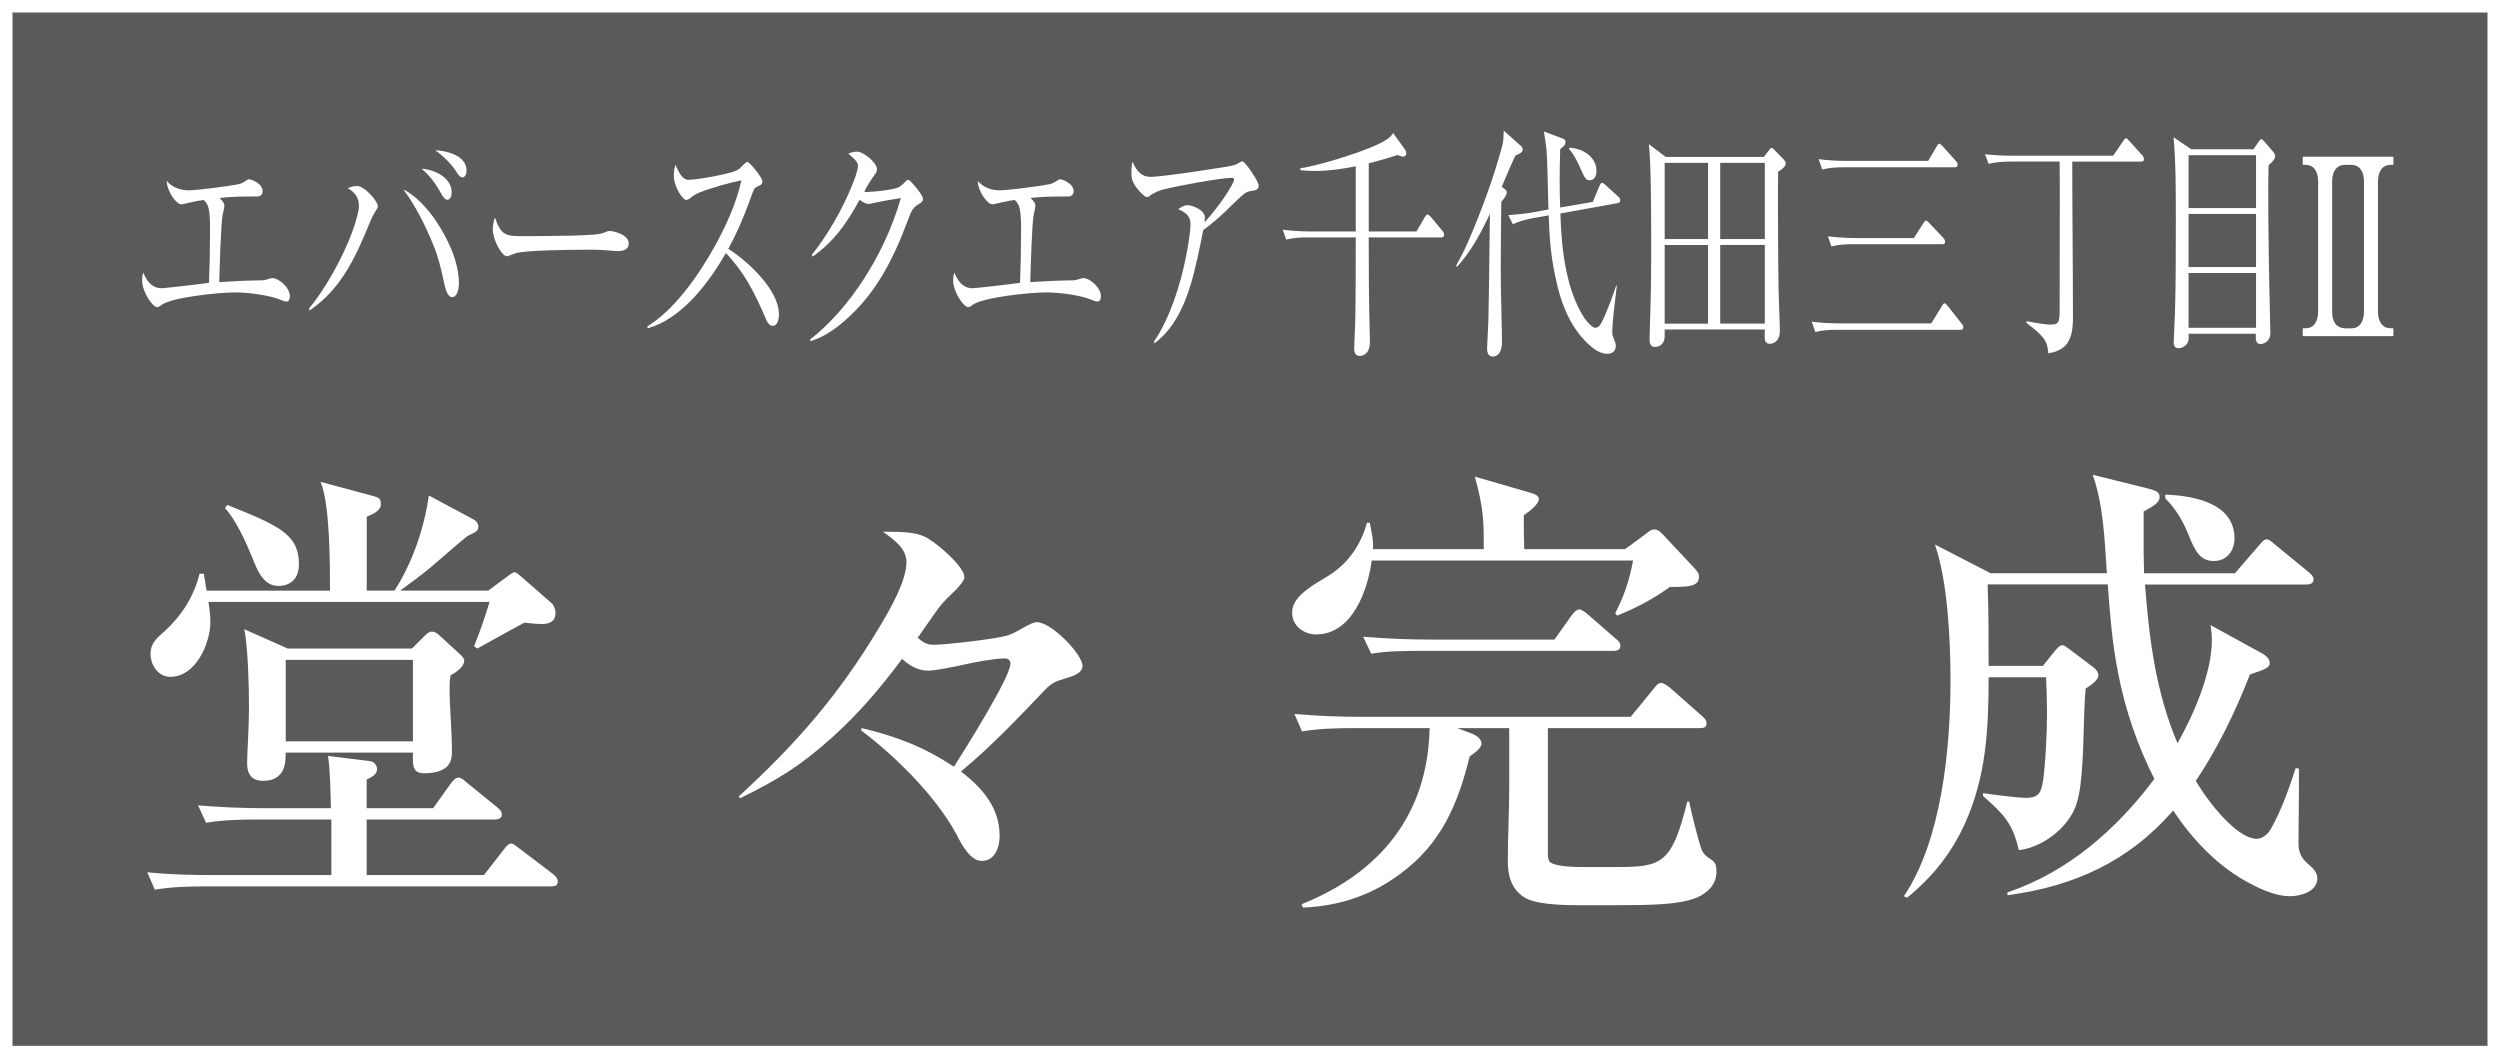 <?xml version="1.0" encoding="UTF-8"?>
<svg id="b" data-name="レイヤー 2" xmlns="http://www.w3.org/2000/svg" viewBox="0 0 600 254">
  <rect x="0" y="0" width="600" height="254" fill="#808080" stroke="none"/>
  <defs>
    <style>
      .d {
        opacity: .3;
      }

      .e {
        fill: #fff;
      }
    </style>
  </defs>
  <g id="c" data-name="レイヤー 2">
    <g>
      <rect class="d" x="1.5" y="1.5" width="597" height="251"/>
      <path class="e" d="M597,3v248H3V3h594M600,0H0v254h600V0h0Z"/>
    </g>
    <g>
      <path class="e" d="M53.86,49.35c0,.29-.3,1.77-.43,2.24-.38,1.48-.76,13.57-.81,16.11,2.55-.18,7.77-.41,9.69-.41.72,0,1.06,0,1.78-.24.85-.3,1.15-.3,1.36-.3,1.36,0,4.12,2.18,4.12,4.37,0,.71-.25,1.24-.81,1.24-.38,0-.76-.12-1.27-.35-2.8-1.18-7.73-1.83-11.21-1.83s-15.29,1.12-17.71,3.13c-.3.24-.6.41-.81.41-1.19,0-3.65-3.72-3.65-6.43,0-.65.08-1.24.25-1.89,1.02,2.42,2.34,3.78,4.42,3.78.64,0,9.86-1.06,11.38-1.3.13-2.77.25-8.5.25-12.75,0-5.49-.51-6.14-1.53-7.14-.59.06-1.83.29-2.89.53-1.23.29-2.34.53-2.46.53-1.19,0-3.44-3.07-3.53-5.61,1.49,1.65,3.44,2.24,5.31,2.24s9.69-1,11.68-1.42c.94-.18,1.32-.41,2.12-.94.25-.18.42-.29.64-.29.55,0,3.27,1,3.27,2.83,0,1.06-.77,1.3-1.36,1.3h-1.23c-2.38,0-5.39.06-7.73.35.93,1,1.15,1.36,1.15,1.83Z"/>
      <path class="e" d="M85.63,44.63c1.91,0,5.06,3.72,5.06,4.84,0,.24-.17.65-.38.94-.59.88-1.06,1.77-1.49,2.83-3.7,9.15-7.18,16.23-14.53,21.3l-.08-.53c3.82-4.66,7.86-11.8,10.24-18.11.55-1.48,1.7-4.9,1.7-6.49,0-2.3-1.32-3.42-2.68-4.25.72-.29,1.45-.53,2.17-.53ZM104.79,53.25c2.59,3.95,5.35,9.44,5.35,14.81,0,1.3-.42,3.25-1.61,3.25s-1.66-2.07-2.04-3.83c-.64-3.07-1.36-5.96-2.51-8.73-1.87-4.6-4.38-9.62-7.18-13.28,2.68,1.24,5.82,4.48,7.99,7.79ZM108.4,46.17c0,.83-.3,1.77-1.02,1.77-.59,0-1.06-.71-1.53-1.53-1.23-2.3-2.85-4.43-4.67-5.9,2.21,0,7.22,1.71,7.22,5.66ZM111.97,40.92c0,.83-.34,1.65-1.02,1.65-.59,0-1.1-.83-1.44-1.36-1.19-1.95-3.4-4.01-5.05-5.13,2.04,0,7.52,1,7.52,4.84Z"/>
      <path class="e" d="M125.6,56.67c2.38,0,5.1,0,7.48-.06,2.76,0,5.57-.06,8.33-.24,1.15-.06,2.63-.12,3.7-.59.42-.18.85-.35,1.23-.35.76,0,4.55.77,4.55,3.01,0,1.65-1.74,1.83-2.63,1.83-.98,0-3.19-.35-6.24-.35-4.67,0-16.31.12-18.35.88-.34.12-1.83.71-2,.71-1.23,0-3.4-3.89-3.4-6.49,0-.94.21-1.95.51-2.83,1.49,4.43,2.76,4.48,6.84,4.48Z"/>
      <path class="e" d="M186.95,75.43c0,1.3-.38,2.77-1.49,2.77-.89,0-1.36-.94-1.74-1.89-2.76-6.37-5.14-11.03-9.52-15.58-4.67,8.2-11.17,15.99-18.78,18.06l-.04-.47c6.29-3.83,12.11-11.86,16.27-19.41,2.55-4.66,5.06-10.03,6.29-15.64-2.85.59-7.35,1.83-10.11,2.95-.72.29-1.44.71-2.08,1.24-.34.3-.72.53-1.1.53-.64,0-2.93-2.89-2.93-5.9,0-1,.13-1.65.38-2.54.85,1.89,1.7,3.6,3.06,3.6,2.51,0,10.03-1.48,11.51-2.18.72-.35,1.06-.71,1.61-1.3.47-.47.89-.83,1.1-.83.47,0,3.61,3.72,3.61,4.72,0,.59-.43.88-.81,1-.47.18-.93.47-1.06.65-.26.35-.64,1.36-1.53,3.84-1.36,3.78-2.97,7.26-4.8,10.68,3.65,2.24,12.15,9.38,12.15,15.7Z"/>
      <path class="e" d="M208.44,46.05c1.44,0,6.12-.53,7.26-1.12.47-.24,1.23-.94,1.57-1.3.21-.24.42-.47.72-.47.47,0,2.38,2.48,2.8,3.07.38.53.72,1.12.72,1.59s-.38.83-1.02,1.18c-1.53.83-1.87,1.89-2.59,3.84-3.78,10.15-8.03,17.88-15.04,24.02-2.55,2.24-5.35,4.13-8.33,5.01l-.08-.41c9.26-7.2,17.84-20.18,21.75-33.93-1.1.18-5.99,1-6.97,1.3-.21.06-.55.12-.76.12-.64,0-1.57-.53-2.17-1-3.36,6.14-6.29,10.09-11.26,13.63l-.21-.41c3.78-4.78,7.26-10.68,9.77-16.93.43-1,1.32-3.42,1.32-4.48,0-.88-1.02-1.77-2.34-2.89.68-.3,1.4-.47,2.17-.47,1.4,0,4.72,2.54,4.72,4.25,0,.59-.3,1-.98,1.89-.64.88-1.49,2.3-2.08,3.48.34.06.68.06,1.02.06Z"/>
      <path class="e" d="M248.5,49.35c0,.29-.3,1.77-.42,2.24-.38,1.48-.77,13.57-.81,16.11,2.55-.18,7.77-.41,9.69-.41.72,0,1.06,0,1.78-.24.85-.3,1.15-.3,1.36-.3,1.36,0,4.12,2.18,4.12,4.37,0,.71-.26,1.24-.81,1.24-.38,0-.76-.12-1.27-.35-2.8-1.18-7.73-1.83-11.21-1.83s-15.29,1.12-17.71,3.13c-.3.24-.59.41-.81.41-1.19,0-3.65-3.72-3.65-6.43,0-.65.08-1.24.25-1.89,1.02,2.42,2.34,3.78,4.42,3.78.64,0,9.86-1.06,11.38-1.3.13-2.77.25-8.5.25-12.75,0-5.49-.51-6.14-1.53-7.14-.59.06-1.83.29-2.89.53-1.23.29-2.34.53-2.46.53-1.19,0-3.44-3.07-3.53-5.61,1.49,1.65,3.44,2.24,5.31,2.24s9.69-1,11.68-1.42c.93-.18,1.32-.41,2.12-.94.26-.18.43-.29.64-.29.55,0,3.27,1,3.27,2.83,0,1.06-.76,1.3-1.36,1.3h-1.23c-2.38,0-5.4.06-7.73.35.93,1,1.15,1.36,1.15,1.83Z"/>
      <path class="e" d="M287.33,62.16c-1.91,8.79-4.59,16.05-10.28,20.24l-.13-.35c3.82-5.67,6.37-13.45,7.82-20.95.38-1.95.98-5.43.98-7.38s-1.23-2.71-2.93-3.54c1.1-.71,1.61-.94,2.17-.94,1.27,0,4.21,1.18,4.21,2.95,0,.35-.04.83-.08,1.18,2.29-2.54,4.76-5.72,6.54-8.91.17-.29.55-1.06.55-1.42s-.38-.35-.6-.35c-2.76,0-13,1.95-15.93,2.66-1.27.29-2.76.89-3.61,1.59-.25.24-.51.35-.81.35-.55,0-1.83-1.42-2.25-1.95-.85-1.12-1.44-2.01-1.44-3.72,0-1.12.04-1.77.25-2.83,1.06,2.48,2.29,3.66,4.38,3.66,1.49,0,7.39-.77,9.98-1.18.76-.12,5.44-.83,7.05-1.06,1.28-.18,2.68-.47,3.06-.59.47-.18.85-.35,1.36-.71.17-.12.43-.18.55-.18.68,0,3.91,4.84,3.91,5.78,0,1-.59,1.18-2.04,1.36-.47.06-.93.29-1.36.59-.76.53-3.78,3.48-4.67,4.37-1.15,1.12-3.82,3.42-5.23,4.37-.25,1.42-.89,4.42-1.44,6.96Z"/>
      <path class="e" d="M328.49,55.55h11.47l1.95-3.36c.3-.53.55-.71.68-.71.25,0,.55.29.81.59l2.8,3.36c.21.24.38.53.38.89,0,.53-.3.65-.59.65h-17.5c0,7.73.04,15.46.25,23.19,0,.65.04,1.3.04,2.01,0,2.3-1.23,3.25-2.46,3.25-.89,0-1.32-.59-1.32-1.83,0-.29.21-4.84.25-6.14.13-6.79.13-13.63.13-20.48h-11.68c-1.7,0-3.36.12-5.01.53l-.85-2.36c2.17.24,4.38.41,6.54.41h11v-15.64c-3.23.65-6.54,1.12-9.81,1.12-1.19,0-2.34-.06-3.48-.18v-.47c4.63-.65,16.95-4.43,20.43-6.73.77-.47,1.36-.89,1.83-1.71l2.85,3.95c.17.24.3.53.3.88,0,.53-.34.83-.72.83s-.98-.24-1.36-.41c-2.29.77-4.59,1.42-6.92,2.01v16.34Z"/>
      <path class="e" d="M361.16,45.4c.3.24.47.47.47.71,0,.59-.3,1.12-1.32,2.36-.04,5.25-.13,10.5-.13,15.75,0,2.36.04,4.72.08,7.08.04,3.6.21,7.26.21,10.86,0,2.66-1.19,3.42-2.25,3.42-.93,0-1.32-.83-1.32-2.01,0-.41.25-4.96.3-6.25.08-4.13.17-8.2.21-12.33.04-4.54.13-9.09.17-13.69-2.12,4.6-4.76,9.44-7.94,12.75l-.17-.29c.98-1.77,2.04-3.78,2.85-5.67,3.23-7.49,6.24-15.64,8.24-23.19.3-1.18.3-2.36.34-3.54l4.12,3.66c.3.24.42.53.42,1,0,.53-.93,1-1.74,1.3-1.15,2.42-2.17,4.96-3.27,7.49l.72.59ZM382.27,48.47l1.57-3.78c.13-.29.38-.83.64-.83.17,0,.42.18.76.47l3.1,2.83c.25.24.51.47.51.94s-.3.59-.6.65l-13.76,2.48c.26,9.15,1.49,18.59,5.82,25.2.42.65,1.87,2.24,2.55,2.24.85,0,1.4-.77,2.29-2.89,1.06-2.48,1.95-4.84,2.72-7.2h.17c-.34,2.89-1.1,8.44-1.1,11.21,0,.71.17,1.06.68,2.3.13.29.17.65.17.94,0,1.47-1.19,1.89-2.04,1.89-1.44,0-2.89-.88-4.12-1.95-4.54-4.01-6.97-9.68-8.41-16.82-1.06-5.13-1.36-9.15-1.53-14.46l-3.7.65c-1.61.29-3.4.77-4.93,1.47l-1.06-2.18c2.21-.18,4.33-.35,6.5-.77l3.14-.59c-.13-2.89-.25-12.69-.51-14.57-.17-1.42-.38-2.77-.59-4.13l4.59,1.71c.34.12.59.41.59.71,0,.83-.47,1.18-1.27,1.77-.08,2.6-.13,5.31-.13,7.97,0,2.12.04,4.13.13,6.08l7.82-1.36ZM380.87,36.84c1.1.77,2.29,2.24,2.29,4.13,0,1.42-.59,2.3-1.66,2.3-.81,0-1.19-.59-1.95-2.3-.76-1.77-1.78-3.95-2.97-5.19l.08-.35c1.44.12,2.89.47,4.21,1.42Z"/>
      <path class="e" d="M423.31,37.67l1.19-1.53c.25-.35.42-.65.64-.65s.47.24.64.41l2.29,2.36c.21.24.51.53.51.94,0,.89-1.36,1.71-1.83,2.01-.04,1.95-.04,4.37-.04,7.02,0,5.66.04,12.16.08,16.34.04,7.02.38,12.92.38,14.87,0,2.18-1.27,3.07-2.42,3.07-1.23,0-1.23-1.06-1.23-2.07,0-.47.04-.88.04-1.36h-24.04v1.65c0,1.77-1.19,2.54-2.34,2.54-.77,0-1.28-.53-1.28-1.65,0-2.77.38-9.32.38-19.29v-4.84c0-7.32-.04-18.47-.55-22.89l4.04,3.07h23.53ZM399.52,57.38h10.41v-18.29h-10.41v18.29ZM399.52,77.68h10.41v-18.88h-10.41v18.88ZM423.56,39.09h-10.71v18.29h10.71v-18.29ZM423.56,58.79h-10.71v18.88h10.71v-18.88Z"/>
      <path class="e" d="M441.36,77.62h22.13l2.51-4.07c.21-.35.43-.77.68-.77.21,0,.47.3.77.65l3.31,4.19c.26.29.43.47.43.88,0,.53-.34.65-.64.65h-29.86c-1.7,0-3.36.12-5.01.53l-.85-2.48c2.17.29,4.38.41,6.54.41ZM443.02,38.61h19.75l2-3.42c.13-.24.42-.71.68-.71.21,0,.59.41.76.59l3.19,3.54c.21.24.43.47.43.89,0,.53-.34.65-.64.65h-26.85c-1.7,0-3.36.12-5.01.53l-.85-2.48c2.17.29,4.38.41,6.54.41ZM445.23,57.14h14.1l2.21-3.48c.3-.47.51-.71.72-.71s.6.41.77.59l3.36,3.54c.21.24.42.53.42.94,0,.53-.34.59-.64.59h-21.62c-1.7,0-3.4.12-5.01.53l-.85-2.42c2.17.24,4.33.41,6.54.41Z"/>
      <path class="e" d="M482.27,38.79c-1.66,0-3.36.12-5.01.53l-.85-2.3c2.21.24,4.38.35,6.54.35h24.21l2.38-3.48c.42-.65.55-.71.68-.71.21,0,.55.35.76.59l3.14,3.48c.21.24.42.53.42.94,0,.53-.34.59-.68.59h-16.52c0,5.9.04,11.74.08,17.58.04,6.61.09,13.22.09,19.88,0,2.48-.26,4.9-1.7,6.55-1.11,1.24-2.68,1.77-4.21,2.01-.21-3.13-1.27-4.25-5.27-7.32l.08-.41c1.36.29,4.25.83,5.56.83,2.17,0,2.34-.47,2.34-3.66l.04-25.14c0-3.42,0-6.9-.04-10.33h-12.06Z"/>
      <path class="e" d="M540.81,35.84l1.19-1.71c.3-.47.47-.71.72-.71s.42.18.76.59l2.08,2.42c.21.24.47.65.47,1.06,0,.71-.68,1.36-1.57,2.18-.04,2.01-.08,4.01-.08,6.02,0,11.03.21,21.66.47,32.63,0,.41.04,1.18.04,1.59,0,2.06-1.62,2.66-2.38,2.66-1.11,0-1.19-1.12-1.11-2.48h-16.14c0,.29.04.65.04.94,0,1.77-1.44,2.54-2.46,2.54-.81,0-1.15-.41-1.15-1.53,0-.83.26-5.31.3-6.79.21-7.38.21-14.75.21-22.13,0-9.44-.04-14.63-.55-20.18l4.25,2.89h14.91ZM525.26,49.94h16.19v-12.69h-16.19v12.69ZM525.26,64.1h16.19v-12.75h-16.19v12.75ZM525.26,78.68h16.19v-13.16h-16.19v13.16Z"/>
      <path class="e" d="M574.41,39.56h-.64c-1.87,0-3.06,1.42-3.06,4.01v31.15c0,2.66,1.19,4.07,3.06,4.07h.64v1.89h-21.75v-1.89h.68c1.83,0,3.02-1.42,3.02-4.07v-31.15c0-2.6-1.19-4.01-3.02-4.01h-.68v-1.95h21.75v1.95ZM564.34,78.8c1.83,0,3.02-1.42,3.02-4.07v-31.15c0-2.6-1.19-4.01-3.02-4.01h-1.61c-1.83,0-3.02,1.42-3.02,4.01v31.15c0,2.71,1.15,3.95,3.02,4.07h1.61Z"/>
    </g>
    <g>
      <path class="e" d="M103.95,193.97l4.29-5.99c.34-.45,1.02-1.36,1.81-1.36.68,0,1.24.57,2.03,1.24l7.23,5.88c.57.45,1.13,1.02,1.13,1.7,0,1.02-.9,1.24-1.7,1.24h-30.74v13.34h28.14l4.75-6.1c.9-1.24,1.36-1.47,1.81-1.47s1.13.57,2.03,1.24l8.02,6.1c.57.45,1.13,1.02,1.13,1.81,0,1.02-.9,1.13-1.7,1.13H49.47c-4.18,0-8.25.11-12.32.79l-1.81-4.18c5.31.57,10.74.68,16.16.68h28.03v-13.34h-17.86c-4.18,0-8.14.11-12.21.79l-1.92-4.18c5.42.45,10.74.68,16.16.68h15.71c-.11-4.18-.11-8.36-.68-12.54l10.06,1.24c1.02.11,1.7,1.02,1.7,1.92,0,1.36-1.47,2.03-2.49,2.49v6.89h15.94ZM94.68,141.75c4.29-6.67,7.12-14.92,8.25-22.83l10.74,5.76c.68.34,1.13,1.02,1.13,1.7,0,.9-.45,1.24-1.7,1.81-.23.11-.68.34-.9.45-2.04,1.58-7.91,6.78-9.04,7.69-2.37,1.92-4.63,3.62-7.12,5.42h21.13l4.29-3.17c1.47-1.13,1.7-1.24,2.03-1.24.45,0,1.02.57,1.7,1.13l7.23,6.33c.57.45.9,1.58.9,2.26,0,2.15-1.47,2.71-3.39,2.71-.79,0-2.15-.11-4.07-.34-3.84,2.03-7.57,4.18-11.3,6.22l-.79-.56c1.7-4.18,2.37-6.33,3.73-10.62H50.04c.23,1.58.45,3.17.45,4.75,0,5.2-3.5,13.22-9.61,13.22-2.94,0-4.75-2.83-4.75-5.54,0-2.26,1.13-3.5,3.28-5.31,4.18-3.84,7.12-8.36,8.48-13.9h1.02c.23,1.36.45,2.71.68,4.07h29.61c0-6.22,0-20.8-2.26-26.11l13,3.5c.79.23,1.47.45,1.47,1.81,0,1.7-2.04,2.49-3.39,3.05v17.74h6.67ZM71.74,135.42c0,3.28-1.81,5.2-4.97,5.2-3.62,0-5.09-3.96-6.22-6.78-1.36-3.39-4.07-9.38-6.56-11.87l.57-.79c12.32,4.97,17.18,7.01,17.18,14.24ZM98.87,155.65l2.83-2.83c.9-.9,1.36-1.24,1.92-1.24s1.24.34,1.58.68l5.31,4.86c.45.45.9.9.9,1.47,0,1.47-2.04,2.83-3.28,3.5-.23,1.36-.23,2.03-.23,3.5,0,2.71.23,5.54.34,8.02.11,2.37.23,4.63.23,6.89,0,1.58-.45,2.94-1.47,3.73-1.24.9-2.83,1.36-5.2,1.36s-2.71-1.36-2.71-3.5v-1.47h-30.52c-.11,1.13.57,6.78-5.42,6.78-2.71,0-3.84-1.58-3.84-4.18s.45-8.59.45-13.56c0-4.63-.23-14.35-1.13-18.65l10.4,4.63h29.84ZM68.58,177.92h30.52v-19.55h-30.52v19.55Z"/>
      <path class="e" d="M177.31,191.14c13.79-12.66,23.96-24.3,33.57-40.35,2.83-4.63,6.67-11.42,6.67-15.94,0-3.05-2.71-5.2-5.65-7.23,5.65,0,8.7.11,11.3,1.92,2.15,1.36,8.25,6.44,8.25,9.04,0,.9-2.03,3.05-2.83,3.73-1.92,1.81-2.94,2.94-4.41,5.09-1.36,1.92-2.6,3.73-3.96,5.65,1.13,1.02,2.15,1.7,3.73,1.7,3.05,0,14.58-1.36,17.52-2.15,1.24-.34,2.71-1.13,3.84-1.81,2.04-1.13,2.83-1.47,3.5-1.47,3.5,0,10.96,7.69,10.96,10.51,0,1.81-2.49,2.49-3.96,2.94-2.26.68-3.28,1.02-4.86,2.6-6.67,7.01-13,13.68-20.34,19.78,5.09,3.96,9.27,8.59,9.27,15.48,0,2.71-1.13,5.99-4.29,5.99-2.6,0-4.63-3.5-6.1-6.44-4.97-9.16-14.58-18.65-22.83-24.87l.11-.57c8.48,2.03,14.92,4.52,22.15,9.27,2.37-3.73,13.56-21.47,13.56-24.75,0-.79-.57-1.24-1.36-1.24-2.49,0-7.23.9-9.72,1.47-2.03.45-6.89,1.47-8.7,1.47-2.37,0-4.52-1.24-6.22-2.83-5.42,7.23-10.29,13-17.07,19.1-7.46,6.67-12.88,9.95-21.81,14.35l-.34-.45Z"/>
      <path class="e" d="M390.02,131.8l4.75-3.5c1.13-.9,1.58-1.24,2.15-1.24,1.13,0,1.81.79,2.94,2.04l6.89,7.35c.9,1.02,1.02,1.36,1.02,1.92,0,2.49-2.71,2.49-7.01,2.49-3.62,2.71-8.36,5.2-12.66,6.89l-.45-.57c2.26-4.41,3.39-7.91,4.29-12.66h-62.73c-.9,7.01-4.63,17.74-13.34,17.74-2.94,0-5.76-2.03-5.76-5.2,0-3.5,3.62-5.88,8.25-8.59,5.09-3.05,8.14-7.46,9.72-13h.68c.56,2.83.79,4.18.79,5.65,0,.23,0,.45-.11.68h26.67c0-6.33,0-9.72-2.15-17.41l13.22,3.84c.79.23,2.15.57,2.15,1.58,0,1.24-2.6,3.17-3.62,3.84,0,2.71,0,5.43.11,8.14h24.19ZM312.71,217.81l-.34-.79c18.88-7.57,30.29-21.47,30.74-42.27h-18.42c-4.07,0-8.14.11-12.21.79l-1.81-4.18c5.31.45,10.74.68,16.05.68h64.65l5.54-6.78c.34-.45,1.02-1.36,1.7-1.36s1.58.68,2.15,1.13l7.69,6.78c.57.45,1.13,1.02,1.13,1.81,0,1.02-.79,1.13-1.7,1.13h-36.39v30.29c0,.57.11,1.58.57,1.92,1.58,1.13,6.33,1.13,8.14,1.13h7.57c11.08,0,13.45-.68,17.18-15.71h.45c.45,2.37,2.15,9.15,2.94,11.42.45,1.13,1.13,1.7,2.15,2.37.9.57,1.47,1.02,1.47,3.05,0,3.05-2.15,5.09-4.75,6.22-4.29,1.7-10.51,1.81-20.46,1.81h-7.46c-5.2,0-11.08-.23-13.68-2.03-2.94-2.03-3.73-5.09-3.73-8.59,0-5.99.34-11.98.34-17.86v-14.01h-12.43l3.28,1.24c1.02.34,2.49,1.24,2.49,2.49,0,1.13-2.03,2.49-2.83,3.05-2.83,11.42-6.78,20.91-16.61,28.14-6.89,5.2-14.81,7.8-23.4,8.14ZM343.34,153.5h29.73l4.18-5.88c.68-.9,1.24-1.36,1.81-1.36.45,0,1.36.57,2.6,1.7l6.1,5.31c.57.45,1.13.9,1.13,1.7,0,1.02-.79,1.24-1.7,1.24h-45.89c-4.18,0-8.14,0-12.21.68l-1.92-4.07c5.43.45,10.74.68,16.16.68Z"/>
      <path class="e" d="M490.28,159.83l2.71-3.39c1.13-1.36,1.47-1.58,2.03-1.58.34,0,.68.23,1.58.9l5.99,4.52c.57.45,1.02,1.13,1.02,1.81,0,1.24-2.03,2.49-3.05,3.17-.23,2.26-.23,3.96-.34,5.88-.34,11.53-.45,19.44-2.6,23.62-2.49,4.86-8.02,8.7-13.11,9.27-1.47-6.55-3.73-8.7-8.59-13v-.68c2.37.34,8.14,1.13,10.4,1.13,3.16,0,3.62-1.47,4.07-4.52.57-4.18.9-11.53.9-15.94,0-2.83-.11-5.65-.23-8.48h-13.79c0,13-.68,23.96-5.65,35.04-3.28,7.23-7.8,12.88-13.9,17.86l-.79-.34c9.04-13.45,11.19-35.26,11.19-51.76,0-9.95-.68-23.73-3.73-32.66l13.34,6.89h27.92c-.56-8.7-.9-16.5-3.39-23.62l12.77,3.17c2.26.56,3.28.9,3.28,2.15s-1.13,2.03-3.84,3.5v5.65c0,3.05,0,6.1.11,9.16h21.81l5.76-6.67c.79-.9,1.24-1.47,1.81-1.47s1.13.45,2.03,1.24l8.14,6.67c.79.68,1.13,1.13,1.13,1.7,0,1.02-.9,1.24-1.81,1.24h-38.65c1.02,13.22,2.6,25.77,7.8,38.09,3.84-6.78,8.25-16.84,8.25-24.75,0-1.24-.11-2.37-.34-3.62l12.54,6.89c.79.45,1.7,1.24,1.7,2.26s-1.02,1.47-4.75,2.71c-3.5,8.93-7.69,17.63-13,25.54,1.7,2.94,5.09,7.68,8.7,10.85,2.03,1.81,4.18,3.05,5.88,3.05,1.58,0,2.83-1.24,3.5-2.49,2.37-4.18,4.41-9.83,5.88-14.47l.79.11v5.2c0,4.18-.11,8.36-.11,12.55,0,2.6.68,3.73,2.6,5.42,1.13.9,1.92,1.92,1.92,3.17,0,3.16-3.96,4.29-6.56,4.29-3.05,0-6.33-1.36-8.93-2.71-7.91-3.96-14.24-10.51-19.1-17.86-10.74,12.32-23.85,18.2-39.78,20.34v-.68c14.47-4.86,26.22-15.15,35.26-27.24-4.07-8.03-7.01-16.61-8.7-25.43-1.47-7.46-1.92-13.79-2.49-21.25h-28.82c.23,6.56.23,13.11.23,19.55h13ZM536.28,129.21c0,2.94-1.81,5.43-4.97,5.43s-4.41-2.15-5.99-6.1c-1.36-3.39-3.05-6.33-5.65-8.93v-.9c6.33.23,16.61,1.81,16.61,10.51Z"/>
    </g>
  </g>
</svg>